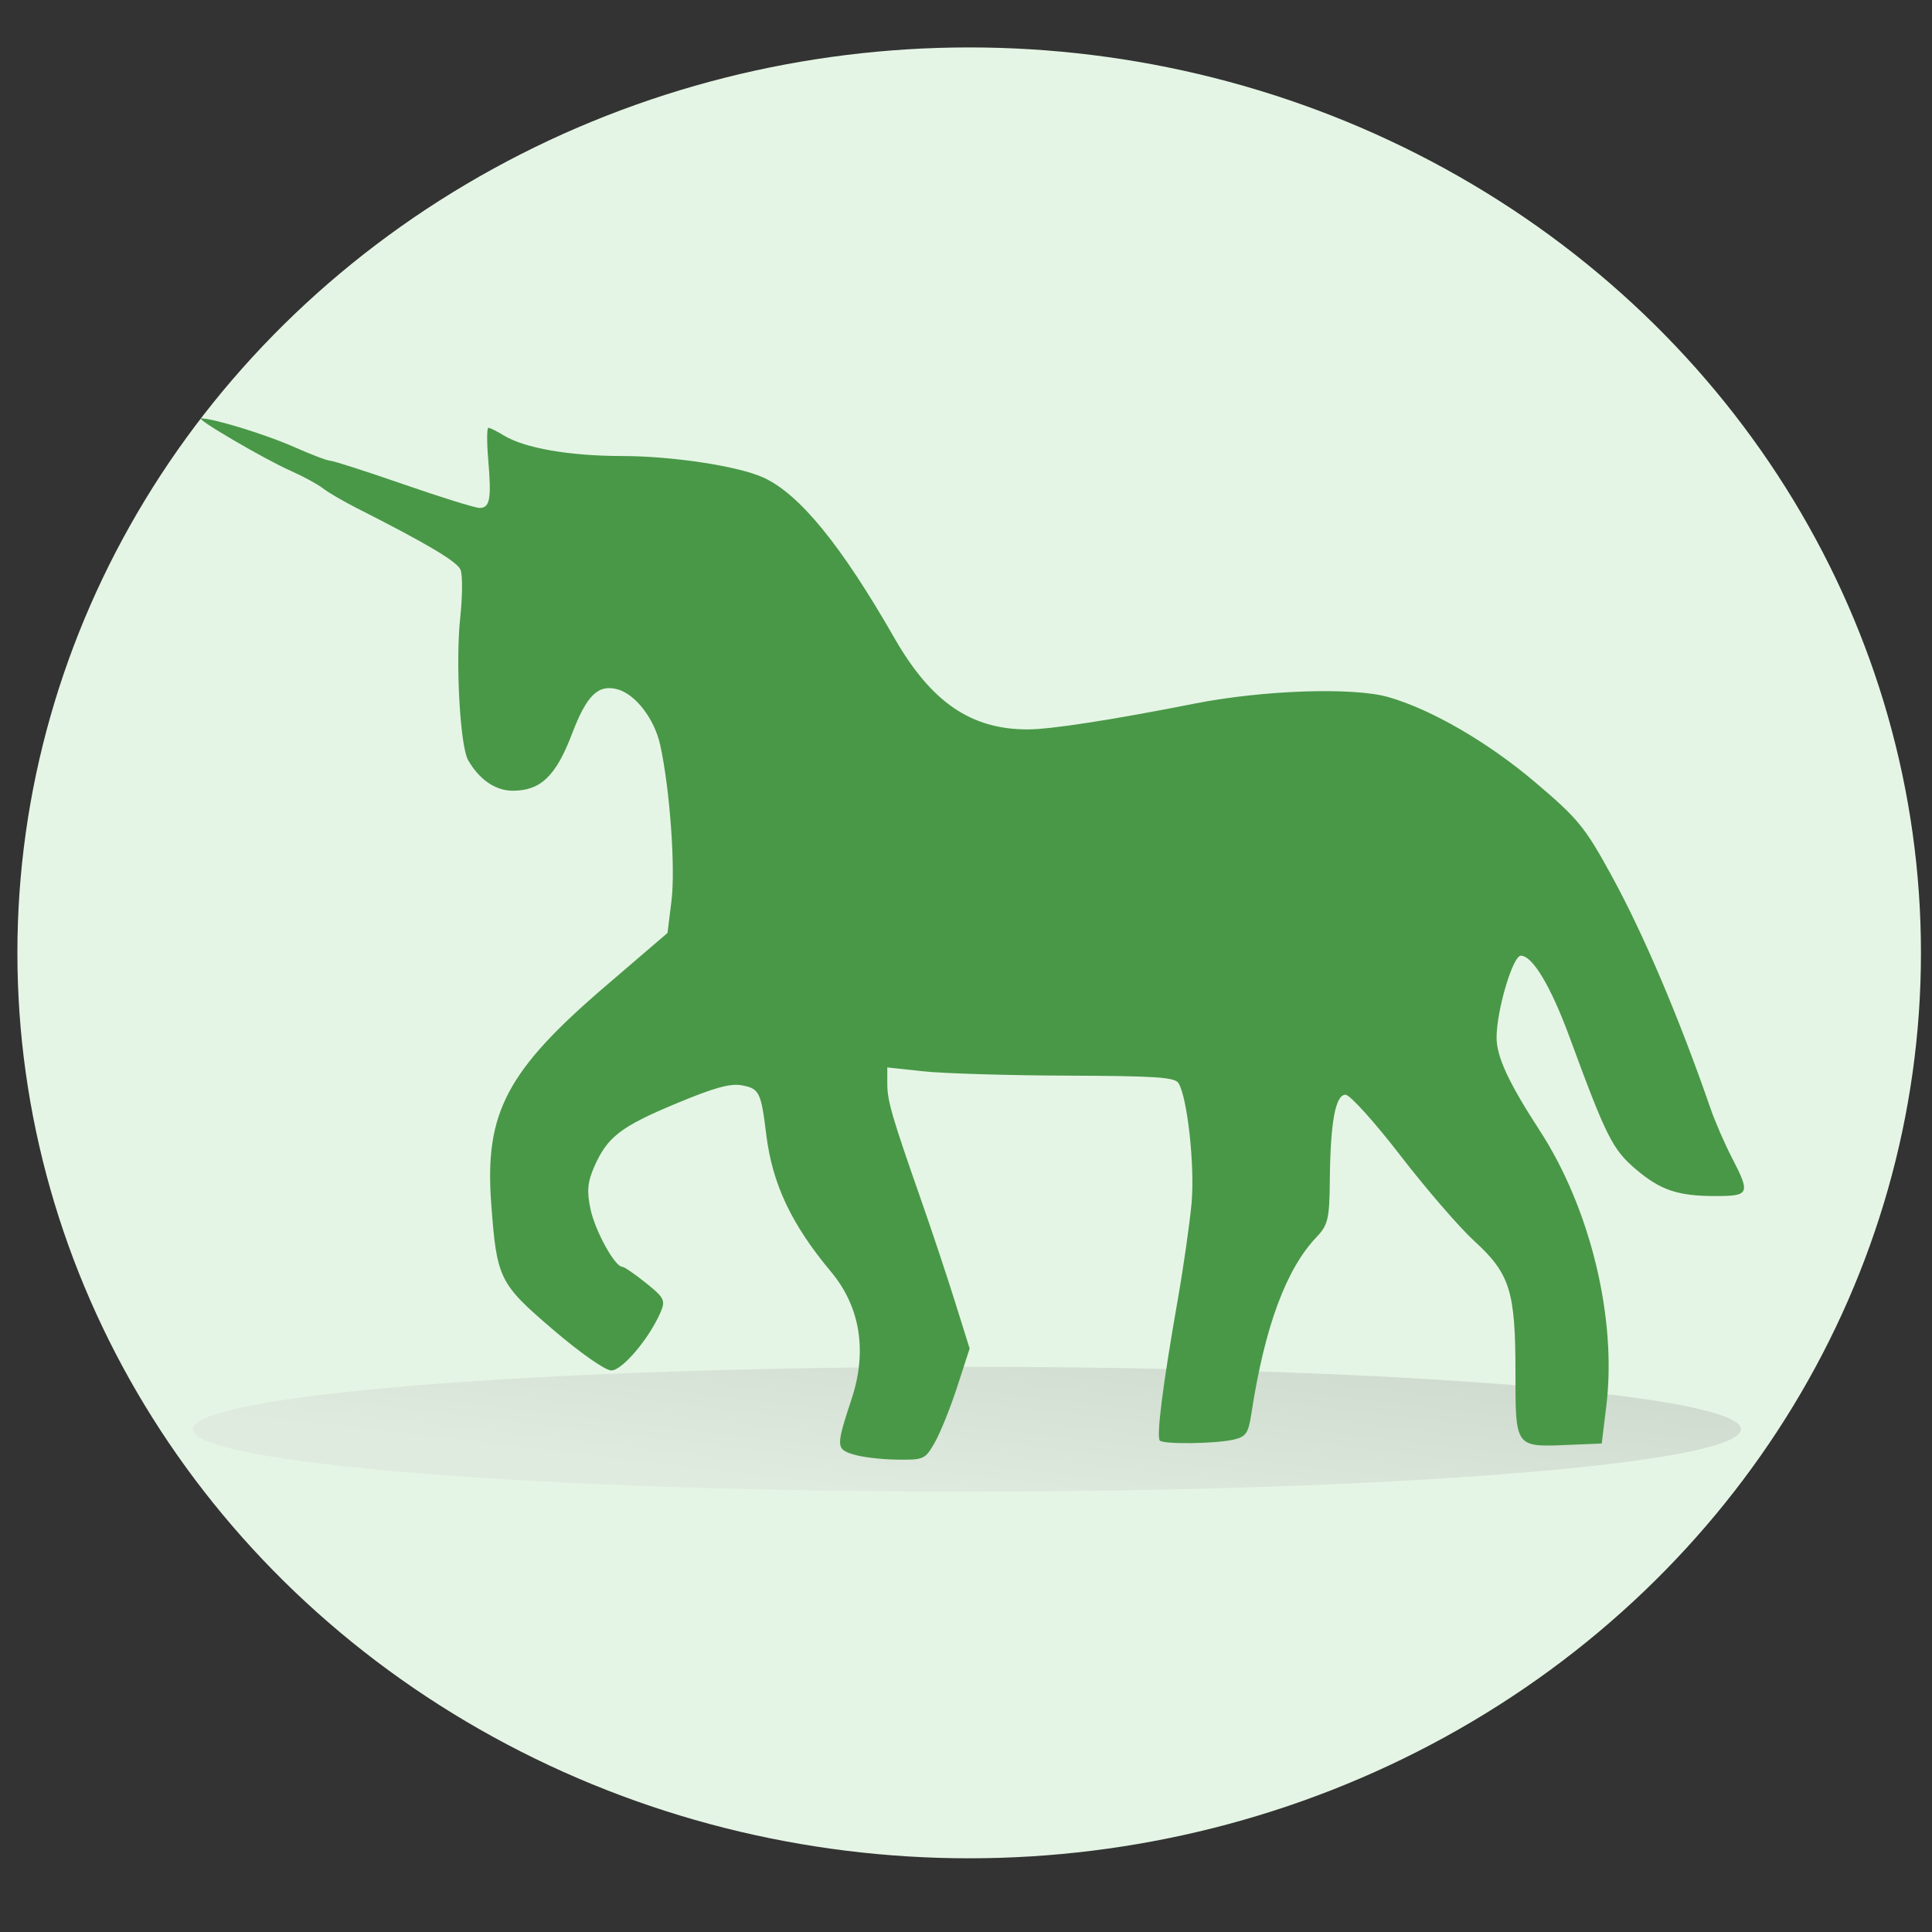 <svg width="900px" height="900px" viewBox="0 -50 280 280" version="1.1" xmlns="http://www.w3.org/2000/svg" xmlns:xlink="http://www.w3.org/1999/xlink" preserveAspectRatio="xMidYMid">
  <rect x="0" y="-50" width="280" height="280" fill="#333333" stroke="none"/>
  <defs>
    <linearGradient x1="73.716%" y1="4.105%" x2="8.171%" y2="50%" id="linearGradient-1">
      <stop stop-color="#959595" offset="0"></stop>
      <stop stop-color="#CCCCCC" offset="1"></stop>
    </linearGradient>
  </defs>
  <ellipse style="stroke: rgba(0, 0, 0, 0); fill: rgb(229, 245, 229);" cx="140.46" cy="88.096" rx="137.939" ry="131.223"></ellipse>
  <g transform="matrix(1, 0, 0, 1, 12.996, 10.633)">
    <path d="M 239.313 146.503 C 239.313 151.499 189.091 155.549 127.14 155.549 C 65.187 155.549 14.965 151.499 14.965 146.503 C 14.965 143.272 36.345 140.286 71.052 138.67 C 105.759 137.054 148.52 137.054 183.226 138.67 C 217.933 140.286 239.313 143.272 239.313 146.503 Z" opacity="0.264" fill="url(#linearGradient-1)" style=""></path>
    <path d="M110.639,150.146 C108.162,149.357 108.153,149.009 110.435,142.081 C112.714,135.163 111.669,128.738 107.445,123.688 C101.702,116.821 98.936,110.961 98.054,103.791 C97.297,97.635 97.057,97.147 94.551,96.666 C92.87,96.344 90.548,96.983 85.014,99.291 C76.962,102.65 75.045,104.125 73.145,108.419 C72.147,110.675 72.027,112.026 72.593,114.636 C73.284,117.822 76.117,122.952 77.19,122.958 C77.47,122.96 79.016,124.019 80.626,125.312 C83.297,127.457 83.481,127.829 82.725,129.578 C81.082,133.377 77.18,137.983 75.603,137.983 C74.719,137.983 71.108,135.453 67.132,132.049 C59.324,125.363 58.996,124.693 58.19,113.733 C57.228,100.657 60.443,94.554 74.765,82.277 L83.747,74.576 L84.321,69.905 C84.912,65.09 84.078,53.625 82.676,47.296 C81.848,43.557 79.115,39.996 76.522,39.276 C73.696,38.492 72.04,40.11 69.89,45.752 C67.571,51.84 65.354,53.964 61.319,53.964 C58.807,53.964 56.461,52.356 54.842,49.524 C53.682,47.494 53.008,35.301 53.702,28.882 C54.036,25.795 54.055,22.669 53.745,21.935 C53.24,20.742 48.892,18.162 38.642,12.971 C36.779,12.027 34.607,10.756 33.815,10.147 C33.023,9.538 30.969,8.418 29.25,7.658 C25.356,5.937 15.203,2.88721806e-05 16.153,2.88721806e-05 C17.952,2.88721806e-05 25.572,2.346 29.629,4.148 C32.106,5.248 34.476,6.148 34.897,6.148 C35.318,6.148 40.093,7.685 45.507,9.563 C50.922,11.442 55.871,12.979 56.505,12.979 C58.011,12.979 58.247,11.676 57.764,6.03 C57.545,3.465 57.555,1.366 57.786,1.366 C58.017,1.366 59.015,1.861 60.003,2.467 C63.023,4.316 69.519,5.448 77.154,5.457 C84.454,5.465 93.983,6.913 97.625,8.568 C102.85,10.942 108.91,18.358 116.598,31.784 C121.942,41.118 127.685,45.07 135.915,45.079 C139.242,45.083 148.119,43.711 160.14,41.336 C170.051,39.378 183.136,38.938 188.215,40.392 C194.41,42.166 202.603,46.907 209.376,52.639 C215.716,58.005 216.693,59.196 220.587,66.316 C225.235,74.812 230.364,86.888 234.926,100.072 C235.576,101.95 236.949,105.11 237.977,107.094 C240.719,112.386 240.583,112.709 235.599,112.709 C230.189,112.709 227.652,111.856 224.106,108.845 C220.705,105.956 219.816,104.189 214.493,89.726 C211.766,82.317 209.112,77.872 207.415,77.872 C206.253,77.872 203.9,85.811 203.9,89.733 C203.9,92.519 205.646,96.282 210.159,103.227 C217.491,114.508 221.349,130.455 219.805,143.106 L219.138,148.571 L214.251,148.774 C206.558,149.094 206.635,149.201 206.635,138.2 C206.635,126.489 205.837,123.952 200.669,119.229 C198.522,117.267 193.706,111.693 189.966,106.842 C186.226,101.991 182.644,98.023 182.007,98.023 C180.542,98.023 179.811,102.012 179.733,110.436 C179.682,115.985 179.464,116.924 177.827,118.633 C173.389,123.268 170.274,131.708 168.354,144.299 C167.929,147.086 167.564,147.607 165.758,148.013 C163.101,148.609 155.741,148.707 155.106,148.154 C154.559,147.677 155.518,140.109 157.692,127.737 C158.518,123.041 159.419,116.739 159.694,113.733 C160.185,108.383 159.088,98.359 157.79,96.33 C157.25,95.487 154.501,95.304 141.643,95.257 C133.121,95.226 123.774,94.946 120.873,94.634 L115.598,94.068 L115.598,96.409 C115.598,98.915 116.241,101.125 120.537,113.392 C122.05,117.712 124.243,124.299 125.409,128.029 L127.531,134.81 L125.741,140.324 C124.756,143.357 123.295,146.991 122.493,148.4 C121.08,150.885 120.914,150.96 116.95,150.908 C114.702,150.878 111.862,150.535 110.639,150.146 L110.639,150.146 Z" fill="#499848"></path>
  </g>
</svg>